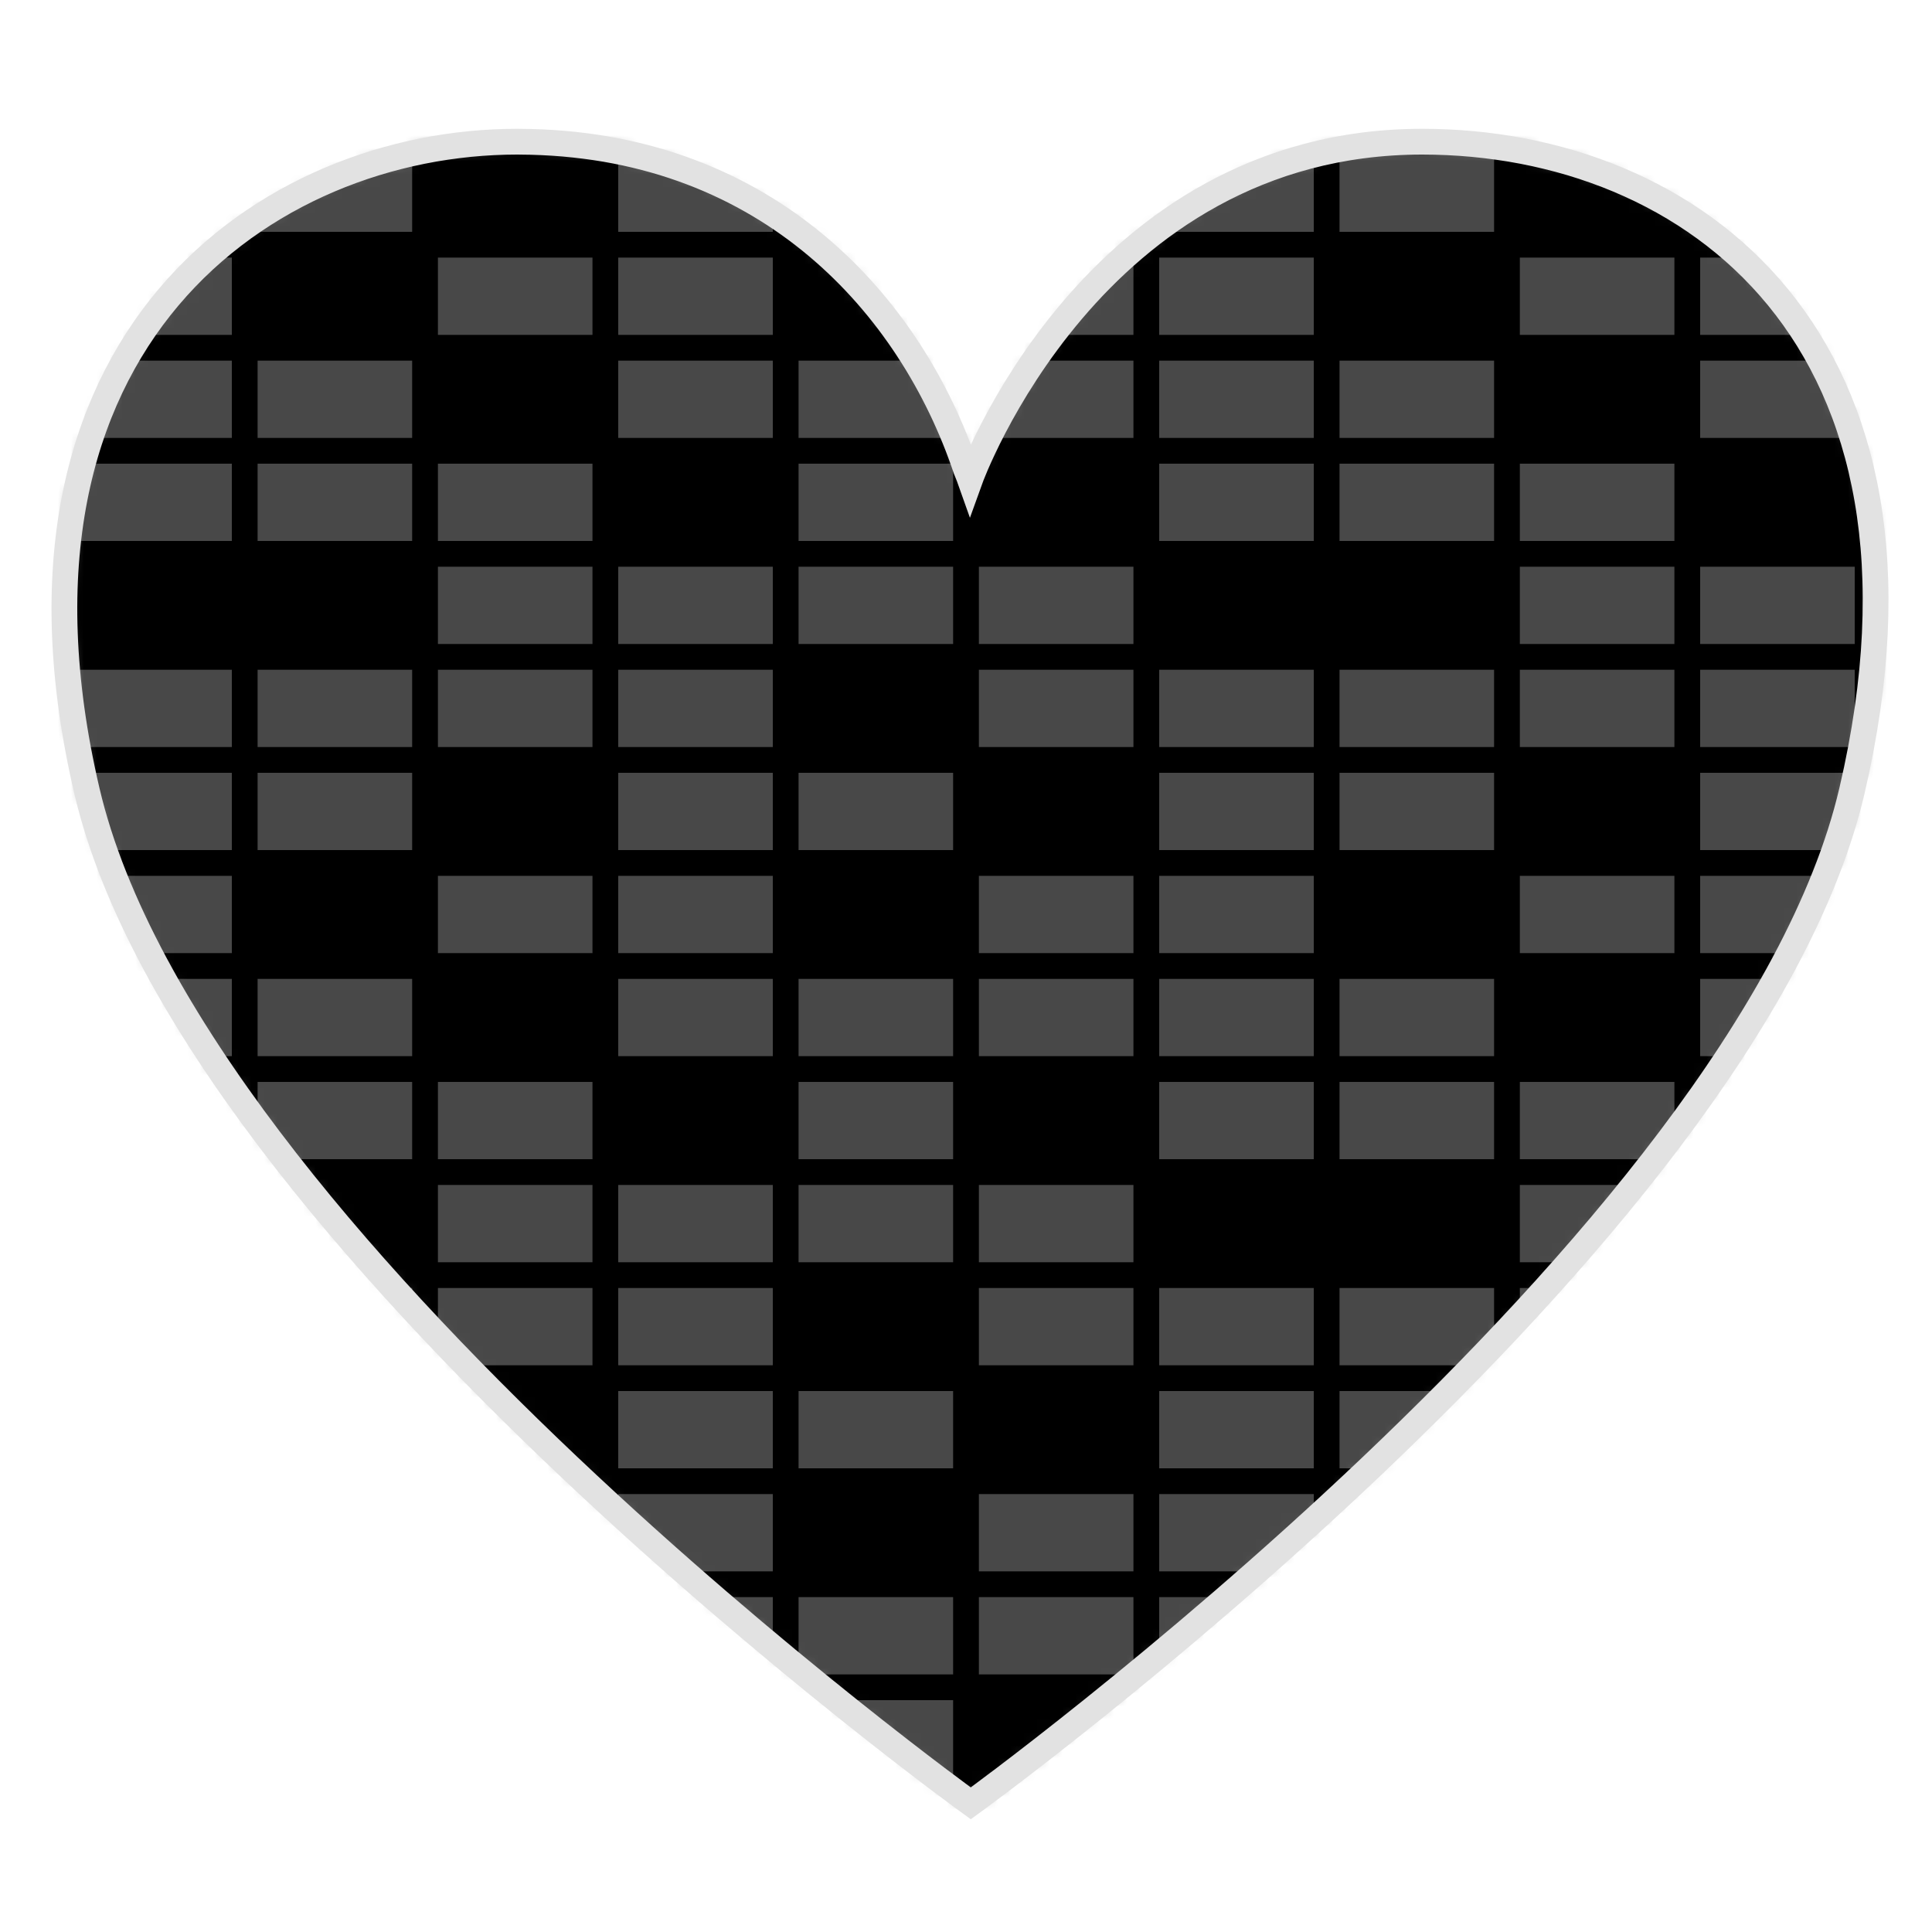 <svg width="150" height="150" viewBox="0 0 150 150" fill="none" xmlns="http://www.w3.org/2000/svg">
<mask id="mask0_1449_16502" style="mask-type:alpha" maskUnits="userSpaceOnUse" x="5" y="11" width="141" height="130">
<path d="M110.422 11C84.746 11 75.313 37.227 75.313 37.227C75.313 37.227 75.209 36.934 74.993 36.41C70.705 23.654 59.688 11.474 41.224 11.015C40.867 11.005 40.508 11 40.145 11C20.715 11 -1.434 26.398 6.746 61.402C14.926 96.406 75.371 140.012 75.371 140.012C75.371 140.012 135.594 96.406 143.785 61.402C151.965 26.398 131.41 11 110.422 11Z" fill="black"/>
</mask>
<g mask="url(#mask0_1449_16502)">
<rect width="150" height="150" fill="black"/>
<path d="M0 10V4H4V10H0Z" fill="#484848"/>
<path d="M0 26V20H4V26H0Z" fill="#484848"/>
<path d="M0 34V28H4V34H0Z" fill="#484848"/>
<path d="M0 50V44H4V50H0Z" fill="#484848"/>
<path d="M0 58V52H4V58H0Z" fill="#484848"/>
<path d="M0 74V68H4V74H0Z" fill="#484848"/>
<path d="M0 82V76H4V82H0Z" fill="#484848"/>
<path d="M0 98V92H4V98H0Z" fill="#484848"/>
<path d="M0 106V100H4V106H0Z" fill="#484848"/>
<path d="M0 122V116H4V122H0Z" fill="#484848"/>
<path d="M0 130V124H4V130H0Z" fill="#484848"/>
<path d="M0 146V140H4V146H0Z" fill="#484848"/>
<path d="M4 150H0V148H4V150Z" fill="#484848"/>
<path d="M18 150H6V148H18V150Z" fill="#484848"/>
<path d="M32 150H20V148H32V150Z" fill="#484848"/>
<path d="M46 150H34V148H46V150Z" fill="#484848"/>
<path d="M60 150H48V148H60V150Z" fill="#484848"/>
<path d="M88 150H76V148H88V150Z" fill="#484848"/>
<path d="M102 150H90V148H102V150Z" fill="#484848"/>
<path d="M116 150H104V148H116V150Z" fill="#484848"/>
<path d="M130 150H118V148H130V150Z" fill="#484848"/>
<path d="M144 150H132V148H144V150Z" fill="#484848"/>
<path d="M150 140V146H146V140H150Z" fill="#484848"/>
<path d="M150 132V138H146V132H150Z" fill="#484848"/>
<path d="M150 124V130H146V124H150Z" fill="#484848"/>
<path d="M150 108V114H146V108H150Z" fill="#484848"/>
<path d="M150 92V98H146V92H150Z" fill="#484848"/>
<path d="M150 84V90H146V84H150Z" fill="#484848"/>
<path d="M150 76V82H146V76H150Z" fill="#484848"/>
<path d="M150 60V66H146V60H150Z" fill="#484848"/>
<path d="M150 44V50H146V44H150Z" fill="#484848"/>
<path d="M150 36V42H146V36H150Z" fill="#484848"/>
<path d="M150 28V34H146V28H150Z" fill="#484848"/>
<path d="M150 12V18H146V12H150Z" fill="#484848"/>
<path d="M146 0H150V2H146V0Z" fill="#484848"/>
<path d="M132 0H144V2H132V0Z" fill="#484848"/>
<path d="M118 0H130V2H118V0Z" fill="#484848"/>
<path d="M76 0H88V2H76V0Z" fill="#484848"/>
<path d="M62 0H74V2H62V0Z" fill="#484848"/>
<path d="M48 0H60V2H48V0Z" fill="#484848"/>
<path d="M34 0H46V2H34V0Z" fill="#484848"/>
<path d="M4 0V2H0V0H4Z" fill="#484848"/>
<path d="M32 4H20V10H32V4Z" fill="#484848"/>
<path d="M60 4H48V10H60V4Z" fill="#484848"/>
<path d="M46 4H34V10H46V4Z" fill="#484848"/>
<path d="M46 20H34V26H46V20Z" fill="#484848"/>
<path d="M60 12H48V18H60V12Z" fill="#484848"/>
<path d="M74 12H62V18H74V12Z" fill="#484848"/>
<path d="M32 28H20V34H32V28Z" fill="#484848"/>
<path d="M18 12H6V18H18V12Z" fill="#484848"/>
<path d="M18 28H6V34H18V28Z" fill="#484848"/>
<path d="M32 36H20V42H32V36Z" fill="#484848"/>
<path d="M18 36H6V42H18V36Z" fill="#484848"/>
<path d="M46 36H34V42H46V36Z" fill="#484848"/>
<path d="M60 28H48V34H60V28Z" fill="#484848"/>
<path d="M60 20H48V26H60V20Z" fill="#484848"/>
<path d="M74 28H62V34H74V28Z" fill="#484848"/>
<path d="M74 36H62V42H74V36Z" fill="#484848"/>
<path d="M18 20H6V26H18V20Z" fill="#484848"/>
<path d="M32 12H20V18H32V12Z" fill="#484848"/>
<path d="M18 4H6V10H18V4Z" fill="#484848"/>
<path d="M32 52H20V58H32V52Z" fill="#484848"/>
<path d="M46 44H34V50H46V44Z" fill="#484848"/>
<path d="M60 44H48V50H60V44Z" fill="#484848"/>
<path d="M60 52H48V58H60V52Z" fill="#484848"/>
<path d="M46 52H34V58H46V52Z" fill="#484848"/>
<path d="M46 68H34V74H46V68Z" fill="#484848"/>
<path d="M60 60H48V66H60V60Z" fill="#484848"/>
<path d="M74 60H62V66H74V60Z" fill="#484848"/>
<path d="M74 44H62V50H74V44Z" fill="#484848"/>
<path d="M32 76H20V82H32V76Z" fill="#484848"/>
<path d="M18 60H6V66H18V60Z" fill="#484848"/>
<path d="M18 76H6V82H18V76Z" fill="#484848"/>
<path d="M32 84H20V90H32V84Z" fill="#484848"/>
<path d="M18 84H6V90H18V84Z" fill="#484848"/>
<path d="M46 84H34V90H46V84Z" fill="#484848"/>
<path d="M60 76H48V82H60V76Z" fill="#484848"/>
<path d="M60 68H48V74H60V68Z" fill="#484848"/>
<path d="M74 76H62V82H74V76Z" fill="#484848"/>
<path d="M74 84H62V90H74V84Z" fill="#484848"/>
<path d="M18 68H6V74H18V68Z" fill="#484848"/>
<path d="M32 60H20V66H32V60Z" fill="#484848"/>
<path d="M18 52H6V58H18V52Z" fill="#484848"/>
<path d="M20 100H32V106H20V100Z" fill="#484848"/>
<path d="M34 92H46V98H34V92Z" fill="#484848"/>
<path d="M48 92H60V98H48V92Z" fill="#484848"/>
<path d="M48 100H60V106H48V100Z" fill="#484848"/>
<path d="M34 100H46V106H34V100Z" fill="#484848"/>
<path d="M34 116H46V122H34V116Z" fill="#484848"/>
<path d="M48 108H60V114H48V108Z" fill="#484848"/>
<path d="M62 108H74V114H62V108Z" fill="#484848"/>
<path d="M62 92H74V98H62V92Z" fill="#484848"/>
<path d="M20 124H32V130H20V124Z" fill="#484848"/>
<path d="M6 108H18V114H6V108Z" fill="#484848"/>
<path d="M6 124H18V130H6V124Z" fill="#484848"/>
<path d="M20 132H32V138H20V132Z" fill="#484848"/>
<path d="M6 132H18V138H6V132Z" fill="#484848"/>
<path d="M34 132H46V138H34V132Z" fill="#484848"/>
<path d="M48 124H60V130H48V124Z" fill="#484848"/>
<path d="M48 116H60V122H48V116Z" fill="#484848"/>
<path d="M62 124H74V130H62V124Z" fill="#484848"/>
<path d="M62 132H74V138H62V132Z" fill="#484848"/>
<path d="M6 116H18V122H6V116Z" fill="#484848"/>
<path d="M20 108H32V114H20V108Z" fill="#484848"/>
<path d="M6 100H18V106H6V100Z" fill="#484848"/>
<path d="M116 4H104V10H116V4Z" fill="#484848"/>
<path d="M144 4H132V10H144V4Z" fill="#484848"/>
<path d="M130 4H118V10H130V4Z" fill="#484848"/>
<path d="M130 20H118V26H130V20Z" fill="#484848"/>
<path d="M144 12H132V18H144V12Z" fill="#484848"/>
<path d="M116 28H104V34H116V28Z" fill="#484848"/>
<path d="M102 12H90V18H102V12Z" fill="#484848"/>
<path d="M88 20H76V26H88V20Z" fill="#484848"/>
<path d="M88 28H76V34H88V28Z" fill="#484848"/>
<path d="M102 28H90V34H102V28Z" fill="#484848"/>
<path d="M116 36H104V42H116V36Z" fill="#484848"/>
<path d="M102 36H90V42H102V36Z" fill="#484848"/>
<path d="M130 36H118V42H130V36Z" fill="#484848"/>
<path d="M144 28H132V34H144V28Z" fill="#484848"/>
<path d="M144 20H132V26H144V20Z" fill="#484848"/>
<path d="M102 20H90V26H102V20Z" fill="#484848"/>
<path d="M116 12H104V18H116V12Z" fill="#484848"/>
<path d="M102 4H90V10H102V4Z" fill="#484848"/>
<path d="M88 4H76V10H88V4Z" fill="#484848"/>
<path d="M76 44H88V50H76V44Z" fill="#484848"/>
<path d="M104 52H116V58H104V52Z" fill="#484848"/>
<path d="M118 44H130V50H118V44Z" fill="#484848"/>
<path d="M132 44H144V50H132V44Z" fill="#484848"/>
<path d="M132 52H144V58H132V52Z" fill="#484848"/>
<path d="M118 52H130V58H118V52Z" fill="#484848"/>
<path d="M118 68H130V74H118V68Z" fill="#484848"/>
<path d="M132 60H144V66H132V60Z" fill="#484848"/>
<path d="M104 76H116V82H104V76Z" fill="#484848"/>
<path d="M90 60H102V66H90V60Z" fill="#484848"/>
<path d="M76 68H88V74H76V68Z" fill="#484848"/>
<path d="M76 76H88V82H76V76Z" fill="#484848"/>
<path d="M90 76H102V82H90V76Z" fill="#484848"/>
<path d="M104 84H116V90H104V84Z" fill="#484848"/>
<path d="M90 84H102V90H90V84Z" fill="#484848"/>
<path d="M118 84H130V90H118V84Z" fill="#484848"/>
<path d="M132 76H144V82H132V76Z" fill="#484848"/>
<path d="M132 68H144V74H132V68Z" fill="#484848"/>
<path d="M90 68H102V74H90V68Z" fill="#484848"/>
<path d="M104 60H116V66H104V60Z" fill="#484848"/>
<path d="M90 52H102V58H90V52Z" fill="#484848"/>
<path d="M76 52H88V58H76V52Z" fill="#484848"/>
<path d="M88 92H76V98H88V92Z" fill="#484848"/>
<path d="M116 100H104V106H116V100Z" fill="#484848"/>
<path d="M130 92H118V98H130V92Z" fill="#484848"/>
<path d="M144 92H132V98H144V92Z" fill="#484848"/>
<path d="M144 100H132V106H144V100Z" fill="#484848"/>
<path d="M130 100H118V106H130V100Z" fill="#484848"/>
<path d="M130 116H118V122H130V116Z" fill="#484848"/>
<path d="M144 108H132V114H144V108Z" fill="#484848"/>
<path d="M116 124H104V130H116V124Z" fill="#484848"/>
<path d="M102 108H90V114H102V108Z" fill="#484848"/>
<path d="M88 116H76V122H88V116Z" fill="#484848"/>
<path d="M88 124H76V130H88V124Z" fill="#484848"/>
<path d="M102 124H90V130H102V124Z" fill="#484848"/>
<path d="M116 132H104V138H116V132Z" fill="#484848"/>
<path d="M102 132H90V138H102V132Z" fill="#484848"/>
<path d="M130 132H118V138H130V132Z" fill="#484848"/>
<path d="M144 124H132V130H144V124Z" fill="#484848"/>
<path d="M144 116H132V122H144V116Z" fill="#484848"/>
<path d="M102 116H90V122H102V116Z" fill="#484848"/>
<path d="M116 108H104V114H116V108Z" fill="#484848"/>
<path d="M102 100H90V106H102V100Z" fill="#484848"/>
<path d="M88 100H76V106H88V100Z" fill="#484848"/>
<path d="M46 140H34V146H46V140Z" fill="#484848"/>
<path d="M48 140H60V146H48V140Z" fill="#484848"/>
<path d="M74 140H62V146H74V140Z" fill="#484848"/>
<path d="M76 140H88V146H76V140Z" fill="#484848"/>
<path d="M118 140H130V146H118V140Z" fill="#484848"/>
<path d="M144 140H132V146H144V140Z" fill="#484848"/>
</g>
<path d="M110.422 11C84.746 11 75.313 37.227 75.313 37.227C75.313 37.227 75.209 36.934 74.993 36.41C70.705 23.654 59.688 11.474 41.224 11.015C40.867 11.005 40.508 11 40.145 11C20.715 11 -1.434 26.398 6.746 61.402C14.926 96.406 75.371 140.012 75.371 140.012C75.371 140.012 135.594 96.406 143.785 61.402C151.965 26.398 131.41 11 110.422 11Z" stroke="#E2E2E2" stroke-width="2"/>
</svg>

